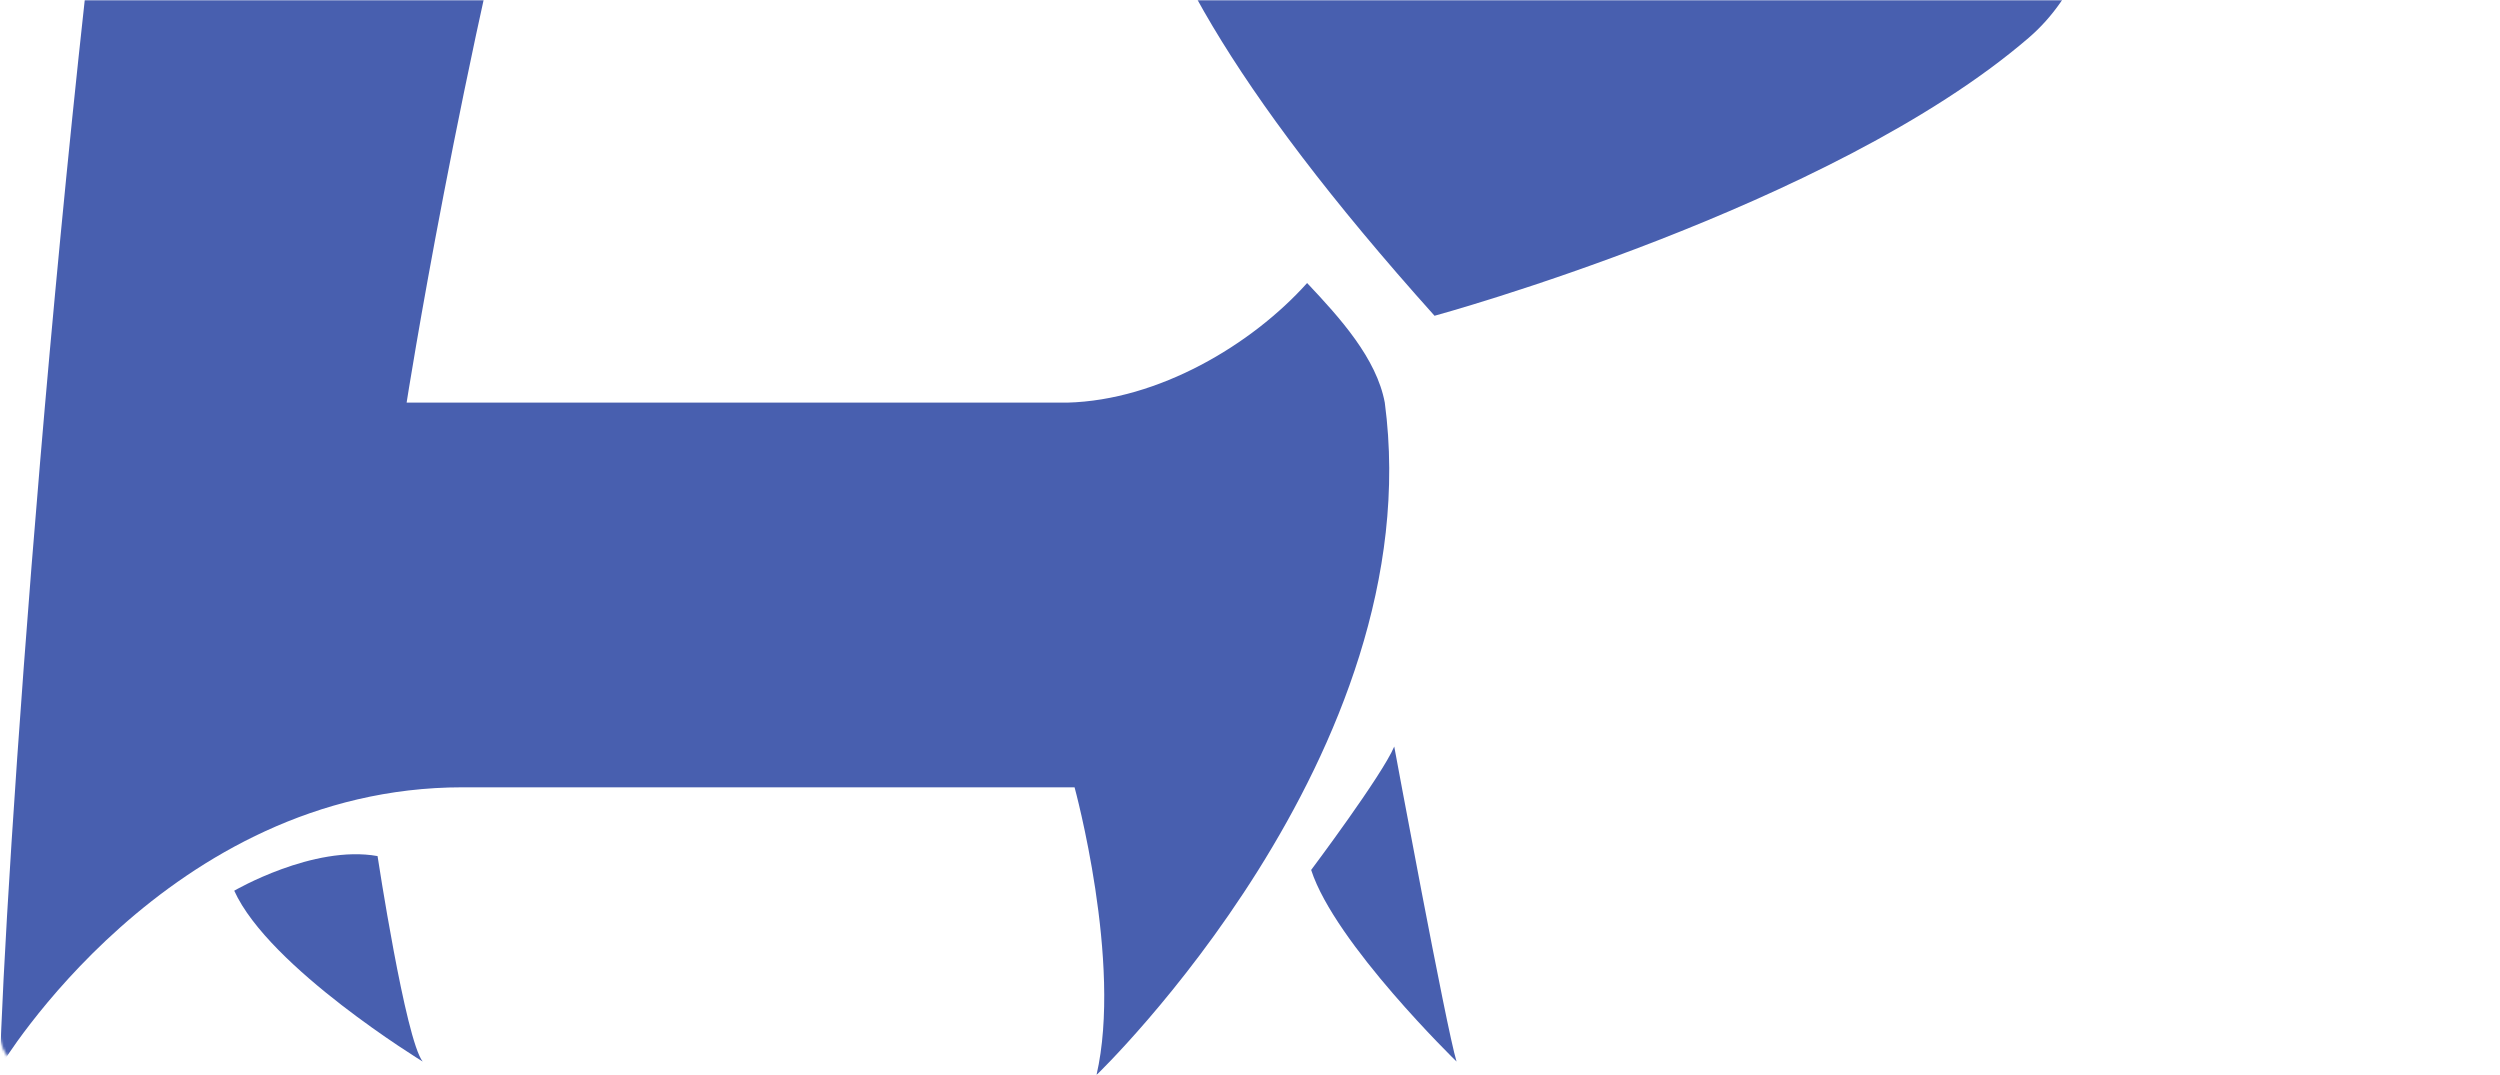 <svg width="1000" height="430" viewBox="0 0 1000 430" fill="none" xmlns="http://www.w3.org/2000/svg">
<mask id="mask0_243_1737" style="mask-type:alpha" maskUnits="userSpaceOnUse" x="0" y="0" width="1000" height="430">
<rect width="1000" height="430" rx="16" fill="#536ABA"/>
</mask>
<g mask="url(#mask0_243_1737)">
<path d="M35.453 -520.924C35.453 -520.924 93.751 -427.696 57.932 -188.506C22.113 50.685 1.462 361.445 0 426.798C0 426.798 66.887 314.925 184.943 314.925H429.827C429.827 314.925 449.015 384.987 438.598 430C438.598 430 572.554 301.365 553.914 161.052C550.624 143.348 536.004 127.151 522.846 113.214C500.733 137.886 463.453 160.11 426.903 161.052H162.647C162.647 161.052 183.48 27.519 219.299 -107.708C255.118 -242.936 271.566 -385.885 225.33 -446.342C179.095 -506.987 82.055 -519.418 35.636 -520.924H35.453Z" fill="#485FAF"/>
<path d="M524.464 347.976C524.464 347.976 552.865 310.12 557.695 298.615C557.695 298.615 578.561 411.44 582.618 424.615C582.618 424.615 533.931 377.296 524.464 347.976Z" fill="#485FAF"/>
<path d="M639.468 -153.817C640.016 -156.062 638.739 -158.308 636.55 -159.056C617.766 -165.606 532.052 -192.364 485.912 -148.203C450.715 -111.152 407.676 -58.945 573.815 126.308C573.815 126.308 732.477 83.082 811.444 15.156C890.41 -52.77 797.948 -264.22 628.162 -98.989L639.286 -153.817H639.468Z" fill="#485FAF"/>
<path d="M93.692 356.284C93.692 356.284 125.335 337.816 151.022 342.433C151.022 342.433 162.19 415.935 169.077 424.615C169.077 424.615 107.653 387.125 93.692 356.284Z" fill="#485FAF"/>
</g>
</svg>
